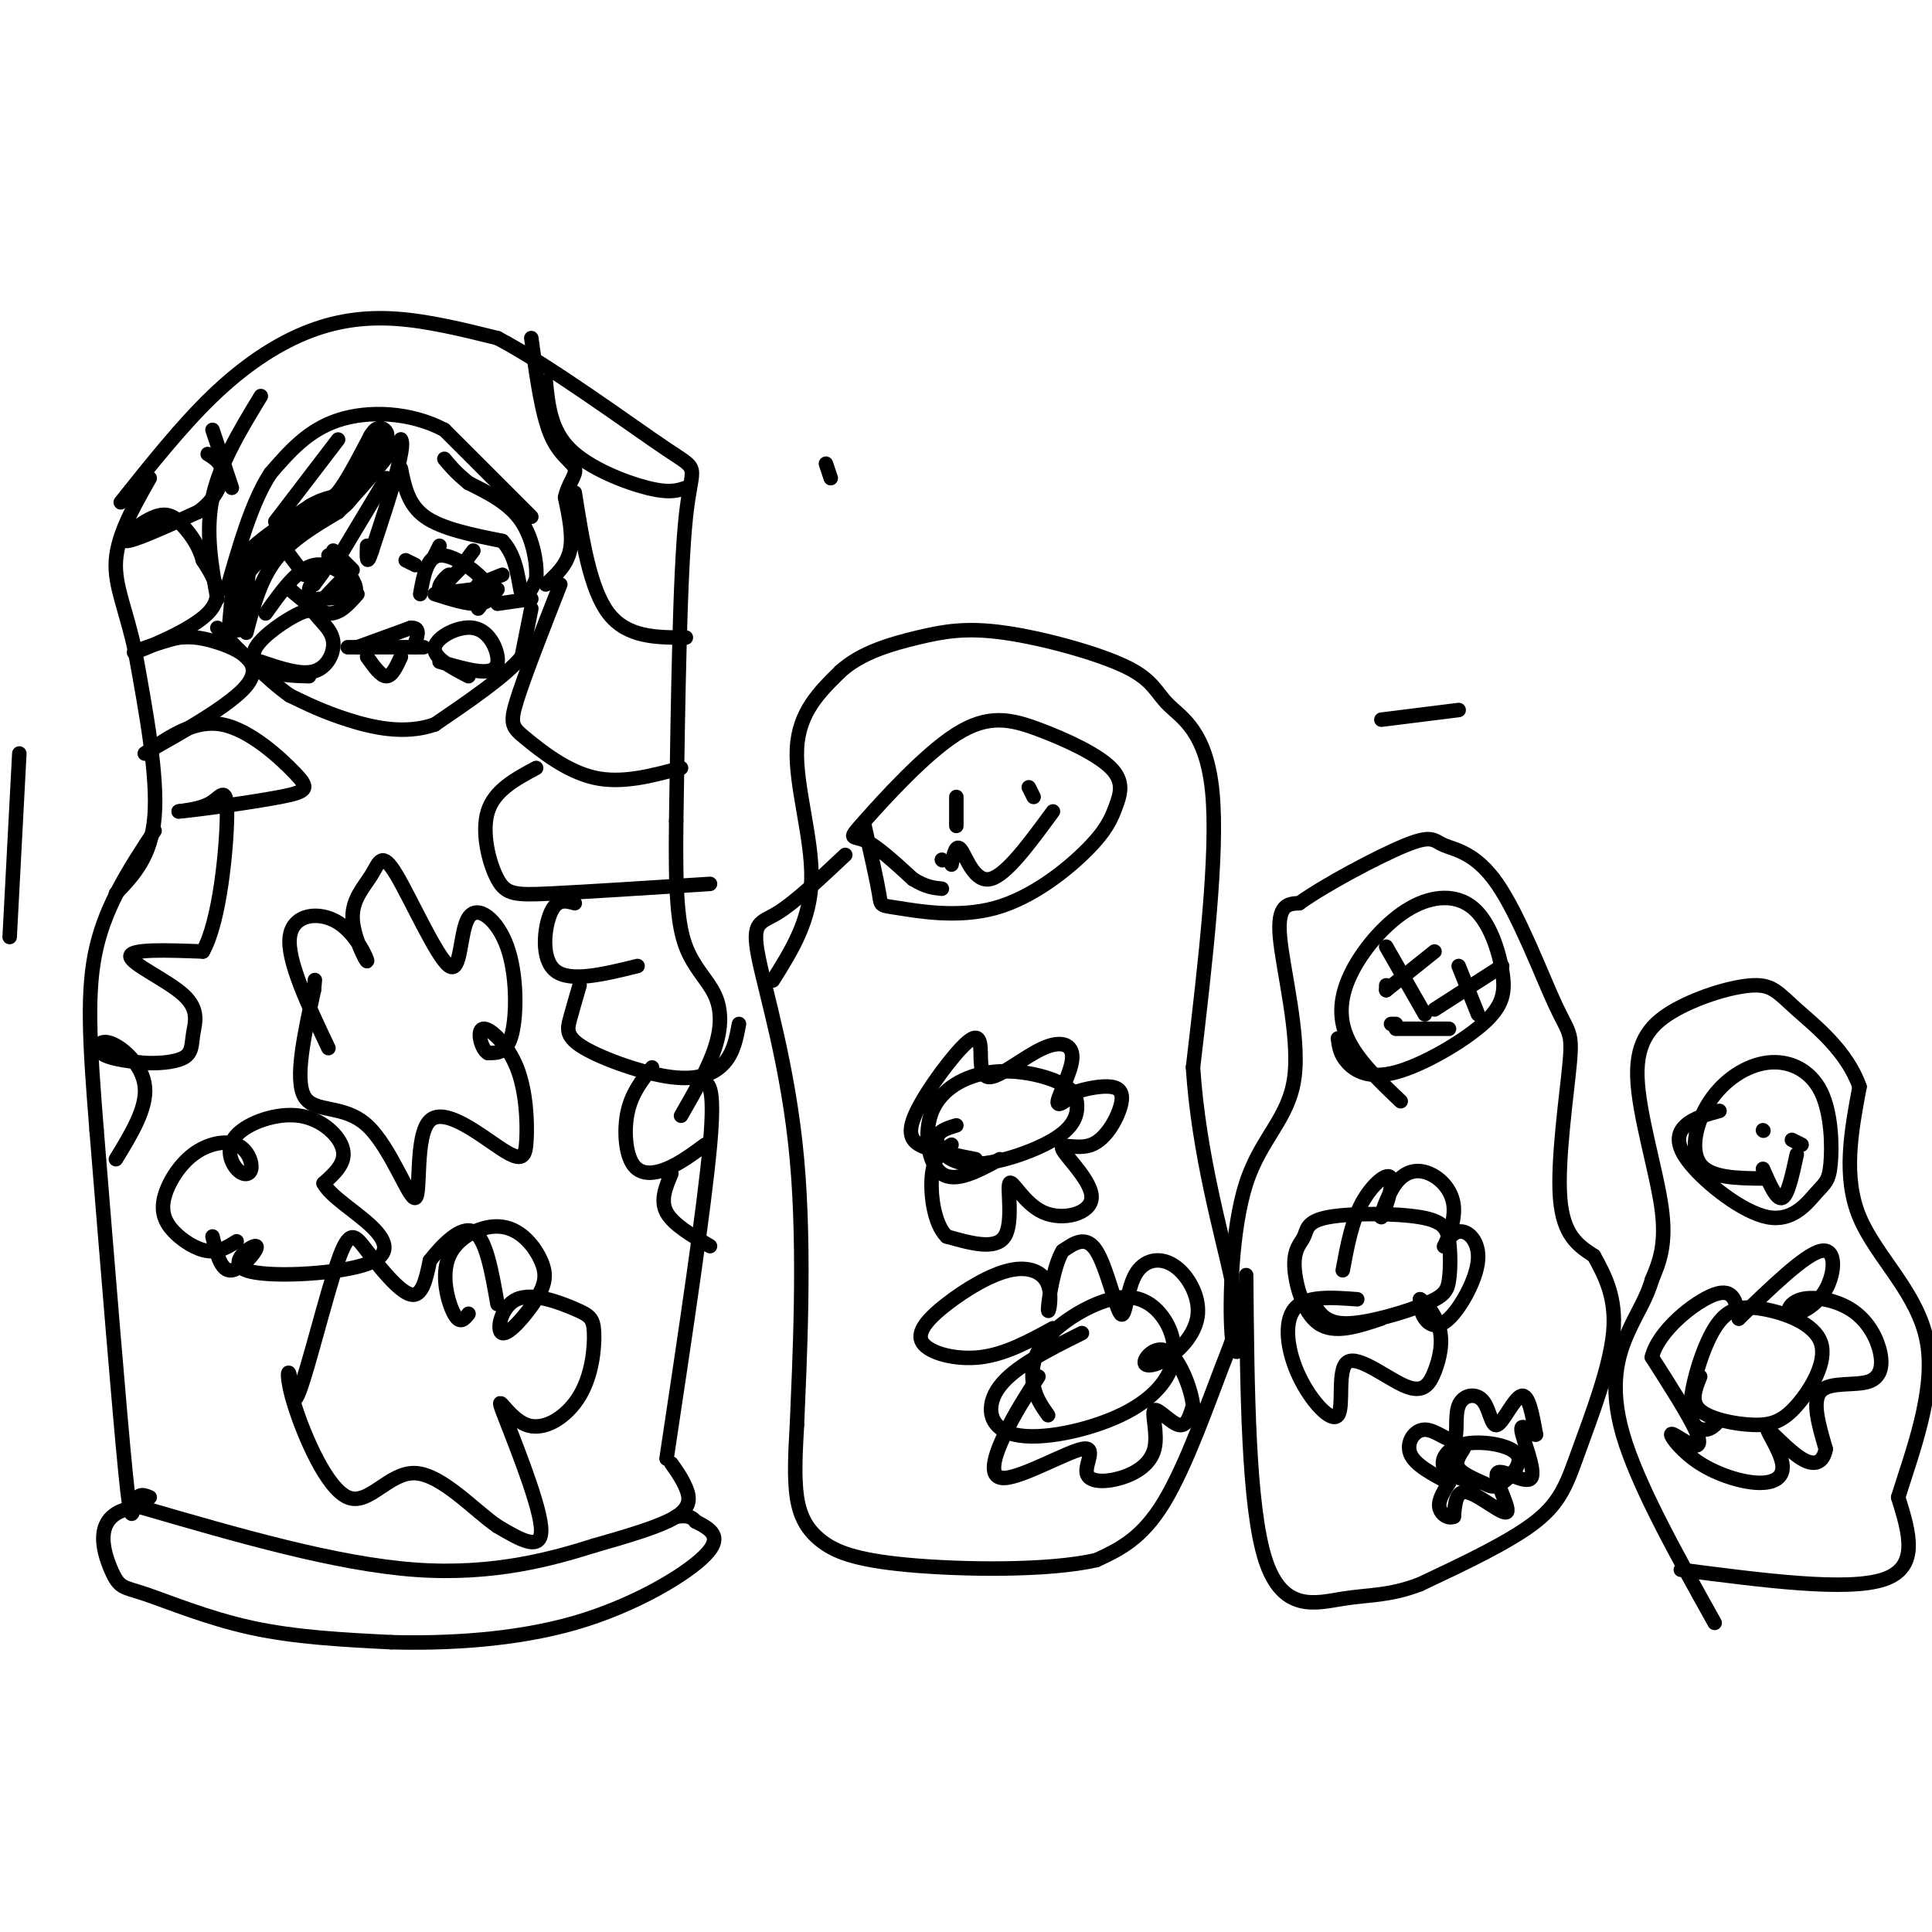 <svg viewBox='0 0 400 400' version='1.1' xmlns='http://www.w3.org/2000/svg' xmlns:xlink='http://www.w3.org/1999/xlink'><g fill='none' stroke='#000000' stroke-width='6' stroke-linecap='round' stroke-linejoin='round'><path d='M49,129c0.000,0.000 1.000,-11.000 1,-11'/><path d='M50,118c2.667,-3.833 8.833,-7.917 15,-12'/><path d='M65,106c3.356,-2.000 4.244,-1.000 6,-3c1.756,-2.000 4.378,-7.000 7,-12'/><path d='M78,91c1.167,-1.833 0.583,-0.417 0,1'/></g>
<g fill='none' stroke='#000000' stroke-width='3' stroke-linecap='round' stroke-linejoin='round'><path d='M51,131c1.417,-5.417 2.833,-10.833 6,-15c3.167,-4.167 8.083,-7.083 13,-10'/><path d='M70,106c4.333,-4.167 8.667,-9.583 13,-15'/><path d='M83,91c1.167,1.333 -2.417,12.167 -6,23'/><path d='M77,114c-1.167,3.667 -1.083,1.333 -1,-1'/><path d='M80,99c0.000,0.000 -9.000,15.000 -9,15'/><path d='M83,97c0.750,3.750 1.500,7.500 5,10c3.500,2.500 9.750,3.750 16,5'/><path d='M104,112c3.244,3.356 3.356,9.244 4,11c0.644,1.756 1.822,-0.622 3,-3'/><path d='M111,120c0.289,-2.778 -0.489,-8.222 -3,-12c-2.511,-3.778 -6.756,-5.889 -11,-8'/><path d='M97,100c-2.667,-2.167 -3.833,-3.583 -5,-5'/><path d='M110,107c0.000,0.000 -18.000,-18.000 -18,-18'/><path d='M92,89c-7.067,-3.733 -15.733,-4.067 -22,-2c-6.267,2.067 -10.133,6.533 -14,11'/><path d='M56,98c-3.833,5.833 -6.417,14.917 -9,24'/><path d='M57,108c0.000,0.000 13.000,-17.000 13,-17'/><path d='M110,126c0.000,0.000 -2.000,10.000 -2,10'/><path d='M108,136c-3.333,4.000 -10.667,9.000 -18,14'/><path d='M90,150c-6.267,2.178 -12.933,0.622 -18,-1c-5.067,-1.622 -8.533,-3.311 -12,-5'/><path d='M60,144c-4.500,-3.167 -9.750,-8.583 -15,-14'/><path d='M72,134c0.000,0.000 14.000,0.000 14,0'/><path d='M86,134c2.500,0.000 1.750,0.000 1,0'/><path d='M74,134c0.000,0.000 11.000,-4.000 11,-4'/><path d='M85,130c2.000,-0.167 1.500,1.417 1,3'/><path d='M76,136c1.417,2.000 2.833,4.000 4,4c1.167,0.000 2.083,-2.000 3,-4'/><path d='M97,140c-3.703,-1.928 -7.407,-3.856 -7,-6c0.407,-2.144 4.923,-4.502 8,-4c3.077,0.502 4.713,3.866 5,6c0.287,2.134 -0.775,3.038 -3,3c-2.225,-0.038 -5.612,-1.019 -9,-2'/><path d='M87,123c0.689,-3.844 1.378,-7.689 4,-8c2.622,-0.311 7.178,2.911 9,5c1.822,2.089 0.911,3.044 0,4'/><path d='M100,124c-0.167,1.000 -0.583,1.500 -1,2'/><path d='M90,123c3.417,1.083 6.833,2.167 9,2c2.167,-0.167 3.083,-1.583 4,-3'/><path d='M103,125c0.000,0.000 7.000,-1.000 7,-1'/><path d='M99,121c0.000,0.000 5.000,-2.000 5,-2'/><path d='M95,118c0.000,0.000 3.000,-4.000 3,-4'/><path d='M90,115c0.000,0.000 1.000,-2.000 1,-2'/><path d='M86,117c0.000,0.000 -2.000,-1.000 -2,-1'/><path d='M71,123c1.511,-0.178 3.022,-0.356 2,-2c-1.022,-1.644 -4.578,-4.756 -8,-4c-3.422,0.756 -6.711,5.378 -10,10'/><path d='M60,122c2.833,2.417 5.667,4.833 8,5c2.333,0.167 4.167,-1.917 6,-4'/><path d='M63,119c0.000,0.000 -3.000,-4.000 -3,-4'/><path d='M70,117c0.000,0.000 -2.000,-2.000 -2,-2'/><path d='M73,118c0.000,0.000 -4.000,-4.000 -4,-4'/><path d='M66,124c2.917,-0.167 5.833,-0.333 7,-1c1.167,-0.667 0.583,-1.833 0,-3'/><path d='M67,124c2.026,-2.167 4.051,-4.335 4,-4c-0.051,0.335 -2.179,3.172 -4,4c-1.821,0.828 -3.337,-0.354 -3,-2c0.337,-1.646 2.525,-3.756 3,-4c0.475,-0.244 -0.762,1.378 -2,3'/><path d='M65,121c-0.167,0.000 0.417,-1.500 1,-3'/><path d='M95,118c-2.018,2.119 -4.036,4.238 -4,4c0.036,-0.238 2.125,-2.833 2,-3c-0.125,-0.167 -2.464,2.095 -2,3c0.464,0.905 3.732,0.452 7,0'/><path d='M98,122c1.500,0.167 1.750,0.583 2,1'/><path d='M64,140c-2.793,-0.070 -5.587,-0.139 -8,-1c-2.413,-0.861 -4.447,-2.512 -3,-5c1.447,-2.488 6.374,-5.813 9,-7c2.626,-1.187 2.951,-0.236 4,1c1.049,1.236 2.821,2.756 3,5c0.179,2.244 -1.235,5.213 -4,6c-2.765,0.787 -6.883,-0.606 -11,-2'/><path d='M25,104c6.321,-7.940 12.643,-15.881 19,-22c6.357,-6.119 12.750,-10.417 19,-13c6.250,-2.583 12.357,-3.452 19,-3c6.643,0.452 13.821,2.226 21,4'/><path d='M103,70c10.905,5.738 27.667,18.083 35,23c7.333,4.917 5.238,2.405 4,14c-1.238,11.595 -1.619,37.298 -2,63'/><path d='M140,170c-0.198,15.159 0.308,21.558 2,26c1.692,4.442 4.571,6.927 6,10c1.429,3.073 1.408,6.735 0,11c-1.408,4.265 -4.204,9.132 -7,14'/><path d='M145,224c1.583,0.000 3.167,0.000 2,13c-1.167,13.000 -5.083,39.000 -9,65'/><path d='M139,303c1.111,1.578 2.222,3.156 3,5c0.778,1.844 1.222,3.956 -2,6c-3.222,2.044 -10.111,4.022 -17,6'/><path d='M123,320c-8.333,2.622 -20.667,6.178 -37,5c-16.333,-1.178 -36.667,-7.089 -57,-13'/><path d='M29,312c-10.343,0.732 -7.700,9.062 -6,13c1.700,3.938 2.458,3.483 7,5c4.542,1.517 12.869,5.005 22,7c9.131,1.995 19.065,2.498 29,3'/><path d='M81,340c11.452,0.310 25.583,-0.417 38,-4c12.417,-3.583 23.119,-10.024 27,-14c3.881,-3.976 0.940,-5.488 -2,-7'/><path d='M144,315c-1.000,-1.333 -2.500,-1.167 -4,-1'/><path d='M30,312c0.000,0.000 0.000,-1.000 0,-1'/><path d='M31,310c-1.178,-0.489 -2.356,-0.978 -3,1c-0.644,1.978 -0.756,6.422 -2,-6c-1.244,-12.422 -3.622,-41.711 -6,-71'/><path d='M20,234c-1.467,-18.422 -2.133,-28.978 0,-38c2.133,-9.022 7.067,-16.511 12,-24'/><path d='M24,185c3.667,-3.833 7.333,-7.667 8,-16c0.667,-8.333 -1.667,-21.167 -4,-34'/><path d='M28,135c-1.822,-8.756 -4.378,-13.644 -4,-19c0.378,-5.356 3.689,-11.178 7,-17'/><path d='M45,124c-1.250,-7.000 -2.500,-14.000 -1,-21c1.500,-7.000 5.750,-14.000 10,-21'/><path d='M113,121c2.167,-2.000 4.333,-4.000 5,-7c0.667,-3.000 -0.167,-7.000 -1,-11'/><path d='M117,103c0.548,-2.881 2.417,-4.583 2,-6c-0.417,-1.417 -3.119,-2.548 -5,-7c-1.881,-4.452 -2.940,-12.226 -4,-20'/><path d='M113,79c0.511,5.022 1.022,10.044 5,14c3.978,3.956 11.422,6.844 16,8c4.578,1.156 6.289,0.578 8,0'/><path d='M119,102c1.583,10.000 3.167,20.000 7,25c3.833,5.000 9.917,5.000 16,5'/><path d='M116,121c-3.720,9.488 -7.440,18.976 -9,24c-1.560,5.024 -0.958,5.583 2,8c2.958,2.417 8.274,6.690 14,8c5.726,1.310 11.863,-0.345 18,-2'/><path d='M111,159c-4.321,2.321 -8.643,4.643 -10,9c-1.357,4.357 0.250,10.750 2,14c1.750,3.250 3.643,3.357 11,3c7.357,-0.357 20.179,-1.179 33,-2'/><path d='M119,187c-1.844,-0.511 -3.689,-1.022 -5,2c-1.311,3.022 -2.089,9.578 1,12c3.089,2.422 10.044,0.711 17,-1'/><path d='M172,99c0.000,0.000 -1.000,-3.000 -1,-3'/><path d='M120,204c-0.722,2.472 -1.445,4.944 -2,7c-0.555,2.056 -0.943,3.695 3,6c3.943,2.305 12.215,5.274 18,6c5.785,0.726 9.081,-0.793 11,-3c1.919,-2.207 2.459,-5.104 3,-8'/><path d='M135,221c-2.065,2.619 -4.131,5.238 -5,9c-0.869,3.762 -0.542,8.667 1,11c1.542,2.333 4.298,2.095 7,1c2.702,-1.095 5.351,-3.048 8,-5'/><path d='M138,243c0.000,0.000 0.100,0.100 0.1,0.1'/><path d='M139,243c-1.167,2.750 -2.333,5.500 -1,8c1.333,2.500 5.167,4.750 9,7'/><path d='M24,240c3.220,-5.274 6.440,-10.548 6,-15c-0.440,-4.452 -4.542,-8.083 -7,-9c-2.458,-0.917 -3.274,0.881 -2,2c1.274,1.119 4.637,1.560 8,2'/><path d='M29,220c3.182,0.290 7.137,0.014 9,-1c1.863,-1.014 1.633,-2.767 2,-5c0.367,-2.233 1.329,-4.947 -2,-8c-3.329,-3.053 -10.951,-6.444 -11,-8c-0.049,-1.556 7.476,-1.278 15,-1'/><path d='M42,197c3.548,-6.286 4.917,-21.500 5,-28c0.083,-6.500 -1.119,-4.286 -3,-3c-1.881,1.286 -4.440,1.643 -7,2'/><path d='M37,168c3.303,-0.246 15.061,-1.860 21,-3c5.939,-1.140 6.061,-1.807 3,-5c-3.061,-3.193 -9.303,-8.912 -15,-10c-5.697,-1.088 -10.848,2.456 -16,6'/><path d='M30,156c2.536,-1.714 16.875,-9.000 21,-14c4.125,-5.000 -1.964,-7.714 -6,-9c-4.036,-1.286 -6.018,-1.143 -8,-1'/><path d='M37,132c-4.179,0.869 -10.625,3.542 -9,3c1.625,-0.542 11.321,-4.298 15,-8c3.679,-3.702 1.339,-7.351 -1,-11'/><path d='M42,116c-0.841,-3.067 -2.442,-5.234 -4,-7c-1.558,-1.766 -3.073,-3.129 -6,-2c-2.927,1.129 -7.265,4.751 -6,5c1.265,0.249 8.132,-2.876 15,-6'/><path d='M41,106c3.578,-2.533 5.022,-5.867 5,-8c-0.022,-2.133 -1.511,-3.067 -3,-4'/><path d='M48,101c0.000,0.000 -4.000,-12.000 -4,-12'/><path d='M2,194c0.000,0.000 2.000,-38.000 2,-38'/><path d='M49,257c-1.835,1.152 -3.670,2.304 -6,2c-2.330,-0.304 -5.154,-2.064 -7,-4c-1.846,-1.936 -2.713,-4.048 -2,-7c0.713,-2.952 3.007,-6.745 6,-9c2.993,-2.255 6.683,-2.971 9,-2c2.317,0.971 3.259,3.630 3,5c-0.259,1.370 -1.719,1.453 -3,0c-1.281,-1.453 -2.385,-4.441 0,-7c2.385,-2.559 8.257,-4.689 13,-4c4.743,0.689 8.355,4.197 9,7c0.645,2.803 -1.678,4.902 -4,7'/><path d='M67,245c1.364,2.681 6.773,5.884 10,9c3.227,3.116 4.271,6.144 -2,8c-6.271,1.856 -19.856,2.539 -24,1c-4.144,-1.539 1.154,-5.299 2,-5c0.846,0.299 -2.758,4.657 -5,5c-2.242,0.343 -3.121,-3.328 -4,-7'/><path d='M68,217c-4.300,-9.081 -8.600,-18.163 -8,-23c0.600,-4.837 6.099,-5.430 10,-3c3.901,2.430 6.205,7.882 6,8c-0.205,0.118 -2.920,-5.098 -3,-9c-0.080,-3.902 2.476,-6.489 4,-9c1.524,-2.511 2.016,-4.946 5,0c2.984,4.946 8.460,17.273 11,19c2.540,1.727 2.145,-7.145 4,-10c1.855,-2.855 5.961,0.308 8,6c2.039,5.692 2.011,13.912 1,18c-1.011,4.088 -3.006,4.044 -5,4'/><path d='M101,218c-1.388,-0.777 -2.357,-4.720 -1,-5c1.357,-0.280 5.039,3.104 7,8c1.961,4.896 2.200,11.305 2,15c-0.200,3.695 -0.838,4.677 -5,2c-4.162,-2.677 -11.847,-9.013 -15,-6c-3.153,3.013 -1.773,15.375 -3,16c-1.227,0.625 -5.061,-10.485 -10,-15c-4.939,-4.515 -10.983,-2.433 -13,-6c-2.017,-3.567 -0.009,-12.784 2,-22'/><path d='M65,205c0.333,-3.667 0.167,-1.833 0,0'/><path d='M97,272c-0.884,1.132 -1.768,2.264 -3,0c-1.232,-2.264 -2.812,-7.925 -1,-12c1.812,-4.075 7.015,-6.563 11,-6c3.985,0.563 6.751,4.178 8,7c1.249,2.822 0.980,4.851 -1,8c-1.980,3.149 -5.671,7.416 -7,7c-1.329,-0.416 -0.295,-5.516 3,-7c3.295,-1.484 8.852,0.649 12,2c3.148,1.351 3.889,1.918 4,5c0.111,3.082 -0.407,8.677 -3,13c-2.593,4.323 -7.262,7.375 -11,6c-3.738,-1.375 -6.545,-7.178 -5,-3c1.545,4.178 7.441,18.337 8,24c0.559,5.663 -4.221,2.832 -9,0'/><path d='M103,316c-4.567,-3.066 -11.486,-10.732 -17,-11c-5.514,-0.268 -9.623,6.861 -14,5c-4.377,-1.861 -9.022,-12.711 -11,-19c-1.978,-6.289 -1.288,-8.018 -1,-6c0.288,2.018 0.174,7.784 2,3c1.826,-4.784 5.593,-20.117 8,-27c2.407,-6.883 3.456,-5.315 6,-2c2.544,3.315 6.584,8.376 9,9c2.416,0.624 3.208,-3.188 4,-7'/><path d='M89,261c2.400,-3.089 6.400,-7.311 9,-6c2.600,1.311 3.800,8.156 5,15'/><path d='M302,147c0.000,0.000 -16.000,2.000 -16,2'/><path d='M160,203c3.911,-6.222 7.822,-12.444 8,-21c0.178,-8.556 -3.378,-19.444 -3,-27c0.378,-7.556 4.689,-11.778 9,-16'/><path d='M174,139c4.302,-3.913 10.558,-5.697 16,-7c5.442,-1.303 10.069,-2.125 18,-1c7.931,1.125 19.167,4.199 25,7c5.833,2.801 6.263,5.331 9,8c2.737,2.669 7.782,5.477 9,18c1.218,12.523 -1.391,34.762 -4,57'/><path d='M247,221c1.167,18.100 6.086,34.852 8,44c1.914,9.148 0.823,10.694 -2,18c-2.823,7.306 -7.378,20.373 -12,28c-4.622,7.627 -9.311,9.813 -14,12'/><path d='M227,323c-9.987,2.290 -27.955,2.016 -39,1c-11.045,-1.016 -15.166,-2.774 -18,-5c-2.834,-2.226 -4.381,-4.922 -5,-9c-0.619,-4.078 -0.309,-9.539 0,-15'/><path d='M165,295c0.504,-12.337 1.764,-35.678 0,-55c-1.764,-19.322 -6.552,-34.625 -8,-42c-1.448,-7.375 0.443,-6.821 4,-9c3.557,-2.179 8.778,-7.089 14,-12'/><path d='M179,171c1.279,5.659 2.558,11.318 3,14c0.442,2.682 0.046,2.388 4,3c3.954,0.612 12.259,2.131 20,0c7.741,-2.131 14.920,-7.912 19,-12c4.080,-4.088 5.063,-6.484 6,-9c0.937,-2.516 1.828,-5.153 -1,-8c-2.828,-2.847 -9.374,-5.904 -15,-8c-5.626,-2.096 -10.333,-3.232 -17,1c-6.667,4.232 -15.295,13.832 -19,18c-3.705,4.168 -2.487,2.905 0,4c2.487,1.095 6.244,4.547 10,8'/><path d='M189,182c2.667,1.667 4.333,1.833 6,2'/><path d='M198,165c0.000,0.000 0.000,6.000 0,6'/><path d='M213,163c0.000,0.000 1.000,2.000 1,2'/><path d='M195,178c0.000,0.000 0.100,0.100 0.1,0.1'/><path d='M197,179c0.467,-2.244 0.933,-4.489 2,-3c1.067,1.489 2.733,6.711 6,6c3.267,-0.711 8.133,-7.356 13,-14'/><path d='M202,240c-3.081,-0.604 -6.162,-1.209 -9,-2c-2.838,-0.791 -5.434,-1.769 -4,-6c1.434,-4.231 6.897,-11.716 10,-15c3.103,-3.284 3.847,-2.365 4,0c0.153,2.365 -0.285,6.178 2,6c2.285,-0.178 7.293,-4.347 11,-6c3.707,-1.653 6.113,-0.791 6,2c-0.113,2.791 -2.747,7.512 -3,9c-0.253,1.488 1.873,-0.256 4,-2'/><path d='M223,226c2.021,-0.643 5.073,-1.250 7,-1c1.927,0.250 2.727,1.358 2,4c-0.727,2.642 -2.982,6.818 -6,8c-3.018,1.182 -6.800,-0.630 -6,1c0.800,1.630 6.181,6.702 6,10c-0.181,3.298 -5.925,4.822 -10,3c-4.075,-1.822 -6.482,-6.991 -7,-6c-0.518,0.991 0.852,8.140 -1,11c-1.852,2.860 -6.926,1.430 -12,0'/><path d='M196,256c-2.711,-2.622 -3.489,-9.178 -3,-13c0.489,-3.822 2.244,-4.911 4,-6'/><path d='M207,240c-4.586,2.489 -9.171,4.978 -12,3c-2.829,-1.978 -3.900,-8.423 -2,-13c1.900,-4.577 6.772,-7.288 12,-8c5.228,-0.712 10.812,0.574 14,2c3.188,1.426 3.978,2.993 4,5c0.022,2.007 -0.726,4.456 -5,7c-4.274,2.544 -12.074,5.185 -17,5c-4.926,-0.185 -6.979,-3.196 -7,-5c-0.021,-1.804 1.989,-2.402 4,-3'/><path d='M215,285c-2.470,3.834 -4.940,7.668 -7,12c-2.060,4.332 -3.709,9.161 0,9c3.709,-0.161 12.775,-5.313 16,-6c3.225,-0.687 0.607,3.091 1,5c0.393,1.909 3.796,1.948 7,1c3.204,-0.948 6.209,-2.883 7,-6c0.791,-3.117 -0.633,-7.416 0,-8c0.633,-0.584 3.324,2.547 5,3c1.676,0.453 2.338,-1.774 3,-4'/><path d='M247,291c-0.313,-3.220 -2.596,-9.270 -5,-11c-2.404,-1.730 -4.927,0.861 -5,2c-0.073,1.139 2.306,0.828 5,-1c2.694,-1.828 5.703,-5.172 6,-9c0.297,-3.828 -2.119,-8.139 -5,-10c-2.881,-1.861 -6.226,-1.272 -8,2c-1.774,3.272 -1.978,9.227 -3,8c-1.022,-1.227 -2.864,-9.636 -5,-13c-2.136,-3.364 -4.568,-1.682 -7,0'/><path d='M220,259c-1.844,2.950 -2.956,10.326 -3,12c-0.044,1.674 0.978,-2.352 0,-5c-0.978,-2.648 -3.955,-3.917 -8,-3c-4.045,0.917 -9.156,4.019 -13,7c-3.844,2.981 -6.419,5.841 -5,8c1.419,2.159 6.834,3.617 12,3c5.166,-0.617 10.083,-3.308 15,-6'/><path d='M217,293c-1.236,-1.742 -2.472,-3.483 -3,-6c-0.528,-2.517 -0.348,-5.809 2,-9c2.348,-3.191 6.865,-6.279 11,-8c4.135,-1.721 7.887,-2.073 11,0c3.113,2.073 5.585,6.572 5,11c-0.585,4.428 -4.229,8.785 -11,12c-6.771,3.215 -16.669,5.289 -22,4c-5.331,-1.289 -6.095,-5.940 -3,-10c3.095,-4.060 10.047,-7.530 17,-11'/><path d='M258,277c-1.274,2.641 -2.549,5.282 -3,-1c-0.451,-6.282 -0.080,-21.488 3,-31c3.080,-9.512 8.868,-13.330 10,-22c1.132,-8.670 -2.391,-22.191 -3,-29c-0.609,-6.809 1.695,-6.904 4,-7'/><path d='M269,187c5.247,-3.774 16.366,-9.707 22,-12c5.634,-2.293 5.784,-0.944 8,0c2.216,0.944 6.497,1.482 11,8c4.503,6.518 9.228,19.015 12,25c2.772,5.985 3.593,5.457 3,12c-0.593,6.543 -2.598,20.155 -2,28c0.598,7.845 3.799,9.922 7,12'/><path d='M330,260c2.346,4.223 4.711,8.781 4,16c-0.711,7.219 -4.499,17.097 -7,24c-2.501,6.903 -3.715,10.829 -9,15c-5.285,4.171 -14.643,8.585 -24,13'/><path d='M294,328c-6.429,2.464 -10.500,2.125 -16,3c-5.500,0.875 -12.429,2.964 -16,-8c-3.571,-10.964 -3.786,-34.982 -4,-59'/><path d='M290,228c-4.491,-4.280 -8.982,-8.560 -11,-13c-2.018,-4.440 -1.563,-9.040 1,-14c2.563,-4.960 7.235,-10.279 12,-13c4.765,-2.721 9.624,-2.845 13,0c3.376,2.845 5.269,8.660 6,13c0.731,4.340 0.299,7.204 -4,11c-4.299,3.796 -12.465,8.522 -18,10c-5.535,1.478 -8.439,-0.292 -10,-2c-1.561,-1.708 -1.781,-3.354 -2,-5'/><path d='M287,204c0.000,0.000 0.000,1.000 0,1'/><path d='M287,205c0.000,0.000 10.000,-8.000 10,-8'/><path d='M287,196c0.000,0.000 8.000,14.000 8,14'/><path d='M297,209c0.000,0.000 14.000,-9.000 14,-9'/><path d='M302,200c0.000,0.000 4.000,10.000 4,10'/><path d='M289,212c0.000,0.000 -1.000,0.000 -1,0'/><path d='M289,213c0.000,0.000 11.000,0.000 11,0'/><path d='M278,263c0.938,-5.058 1.876,-10.116 4,-14c2.124,-3.884 5.434,-6.593 6,-5c0.566,1.593 -1.613,7.486 -2,8c-0.387,0.514 1.016,-4.353 3,-7c1.984,-2.647 4.548,-3.073 7,-2c2.452,1.073 4.793,3.645 5,7c0.207,3.355 -1.720,7.493 -2,8c-0.280,0.507 1.088,-2.618 3,-3c1.912,-0.382 4.368,1.980 4,6c-0.368,4.020 -3.561,9.698 -6,12c-2.439,2.302 -4.126,1.229 -5,0c-0.874,-1.229 -0.937,-2.615 -1,-4'/><path d='M294,269c0.767,0.279 3.183,2.976 4,6c0.817,3.024 0.035,6.376 -1,9c-1.035,2.624 -2.322,4.520 -6,3c-3.678,-1.520 -9.748,-6.457 -12,-5c-2.252,1.457 -0.686,9.308 -2,11c-1.314,1.692 -5.508,-2.775 -8,-8c-2.492,-5.225 -3.284,-11.207 -1,-14c2.284,-2.793 7.642,-2.396 13,-2'/><path d='M286,273c-4.870,1.630 -9.740,3.261 -13,1c-3.260,-2.261 -4.908,-8.412 -5,-12c-0.092,-3.588 1.374,-4.613 2,-6c0.626,-1.387 0.412,-3.136 5,-4c4.588,-0.864 13.978,-0.844 19,0c5.022,0.844 5.677,2.514 6,5c0.323,2.486 0.313,5.790 0,8c-0.313,2.210 -0.931,3.326 -5,5c-4.069,1.674 -11.591,3.907 -16,4c-4.409,0.093 -5.704,-1.953 -7,-4'/><path d='M300,307c-3.537,-1.858 -7.074,-3.717 -8,-6c-0.926,-2.283 0.760,-4.992 3,-5c2.240,-0.008 5.033,2.684 6,2c0.967,-0.684 0.107,-4.744 1,-7c0.893,-2.256 3.538,-2.708 5,-1c1.462,1.708 1.740,5.575 3,5c1.260,-0.575 3.503,-5.593 5,-6c1.497,-0.407 2.249,3.796 3,8'/><path d='M318,297c-0.468,0.347 -3.137,-2.784 -3,-1c0.137,1.784 3.081,8.484 2,10c-1.081,1.516 -6.187,-2.150 -7,-1c-0.813,1.150 2.666,7.117 2,8c-0.666,0.883 -5.476,-3.319 -8,-4c-2.524,-0.681 -2.762,2.160 -3,5'/><path d='M301,314c-1.222,0.556 -2.778,-0.556 -3,-2c-0.222,-1.444 0.889,-3.222 2,-5'/><path d='M306,307c-3.059,-0.689 -6.118,-1.377 -7,-3c-0.882,-1.623 0.414,-4.180 4,-5c3.586,-0.820 9.464,0.098 11,2c1.536,1.902 -1.269,4.788 -3,6c-1.731,1.212 -2.389,0.749 -4,0c-1.611,-0.749 -4.175,-1.786 -5,-3c-0.825,-1.214 0.087,-2.607 1,-4'/><path d='M348,325c17.250,2.250 34.500,4.500 42,2c7.500,-2.500 5.250,-9.750 3,-17'/><path d='M393,310c2.655,-8.643 7.792,-21.750 6,-32c-1.792,-10.250 -10.512,-17.643 -14,-26c-3.488,-8.357 -1.744,-17.679 0,-27'/><path d='M385,225c-2.617,-7.450 -9.161,-12.573 -13,-16c-3.839,-3.427 -4.973,-5.156 -9,-5c-4.027,0.156 -10.945,2.196 -16,5c-5.055,2.804 -8.246,6.370 -8,14c0.246,7.630 3.927,19.323 5,27c1.073,7.677 -0.464,11.339 -2,15'/><path d='M342,265c-1.155,4.024 -3.042,6.583 -5,11c-1.958,4.417 -3.988,10.690 -1,21c2.988,10.310 10.994,24.655 19,39'/><path d='M356,230c-2.661,0.731 -5.322,1.462 -7,3c-1.678,1.538 -2.372,3.883 1,8c3.372,4.117 10.810,10.005 16,11c5.190,0.995 8.132,-2.903 10,-5c1.868,-2.097 2.663,-2.394 3,-6c0.337,-3.606 0.217,-10.522 -2,-15c-2.217,-4.478 -6.533,-6.520 -11,-6c-4.467,0.520 -9.087,3.602 -12,8c-2.913,4.398 -4.118,10.114 -2,13c2.118,2.886 7.559,2.943 13,3'/><path d='M365,234c0.000,0.000 0.100,0.100 0.1,0.1'/><path d='M371,236c0.000,0.000 2.000,1.000 2,1'/><path d='M365,242c1.417,3.250 2.833,6.500 4,6c1.167,-0.500 2.083,-4.750 3,-9'/><path d='M360,273c6.862,-6.646 13.723,-13.292 17,-14c3.277,-0.708 2.969,4.523 1,8c-1.969,3.477 -5.601,5.200 -7,5c-1.399,-0.200 -0.567,-2.321 2,-3c2.567,-0.679 6.867,0.086 10,2c3.133,1.914 5.097,4.977 6,8c0.903,3.023 0.743,6.006 -2,7c-2.743,0.994 -8.069,-0.002 -10,2c-1.931,2.002 -0.465,7.001 1,12'/><path d='M378,300c-0.494,2.767 -2.230,3.686 -5,2c-2.770,-1.686 -6.575,-5.975 -7,-6c-0.425,-0.025 2.529,4.215 3,7c0.471,2.785 -1.541,4.116 -5,4c-3.459,-0.116 -8.363,-1.677 -12,-4c-3.637,-2.323 -6.006,-5.406 -6,-6c0.006,-0.594 2.386,1.302 4,2c1.614,0.698 2.461,0.200 1,-3c-1.461,-3.200 -5.231,-9.100 -9,-15'/><path d='M342,281c1.267,-5.444 8.933,-11.556 13,-13c4.067,-1.444 4.533,1.778 5,5'/><path d='M356,294c-0.830,0.967 -1.659,1.934 -3,2c-1.341,0.066 -3.192,-0.768 -3,-5c0.192,-4.232 2.428,-11.861 5,-16c2.572,-4.139 5.479,-4.789 10,-4c4.521,0.789 10.656,3.018 12,7c1.344,3.982 -2.104,9.717 -5,13c-2.896,3.283 -5.241,4.115 -9,4c-3.759,-0.115 -8.931,-1.176 -11,-3c-2.069,-1.824 -1.034,-4.412 0,-7'/></g>
</svg>